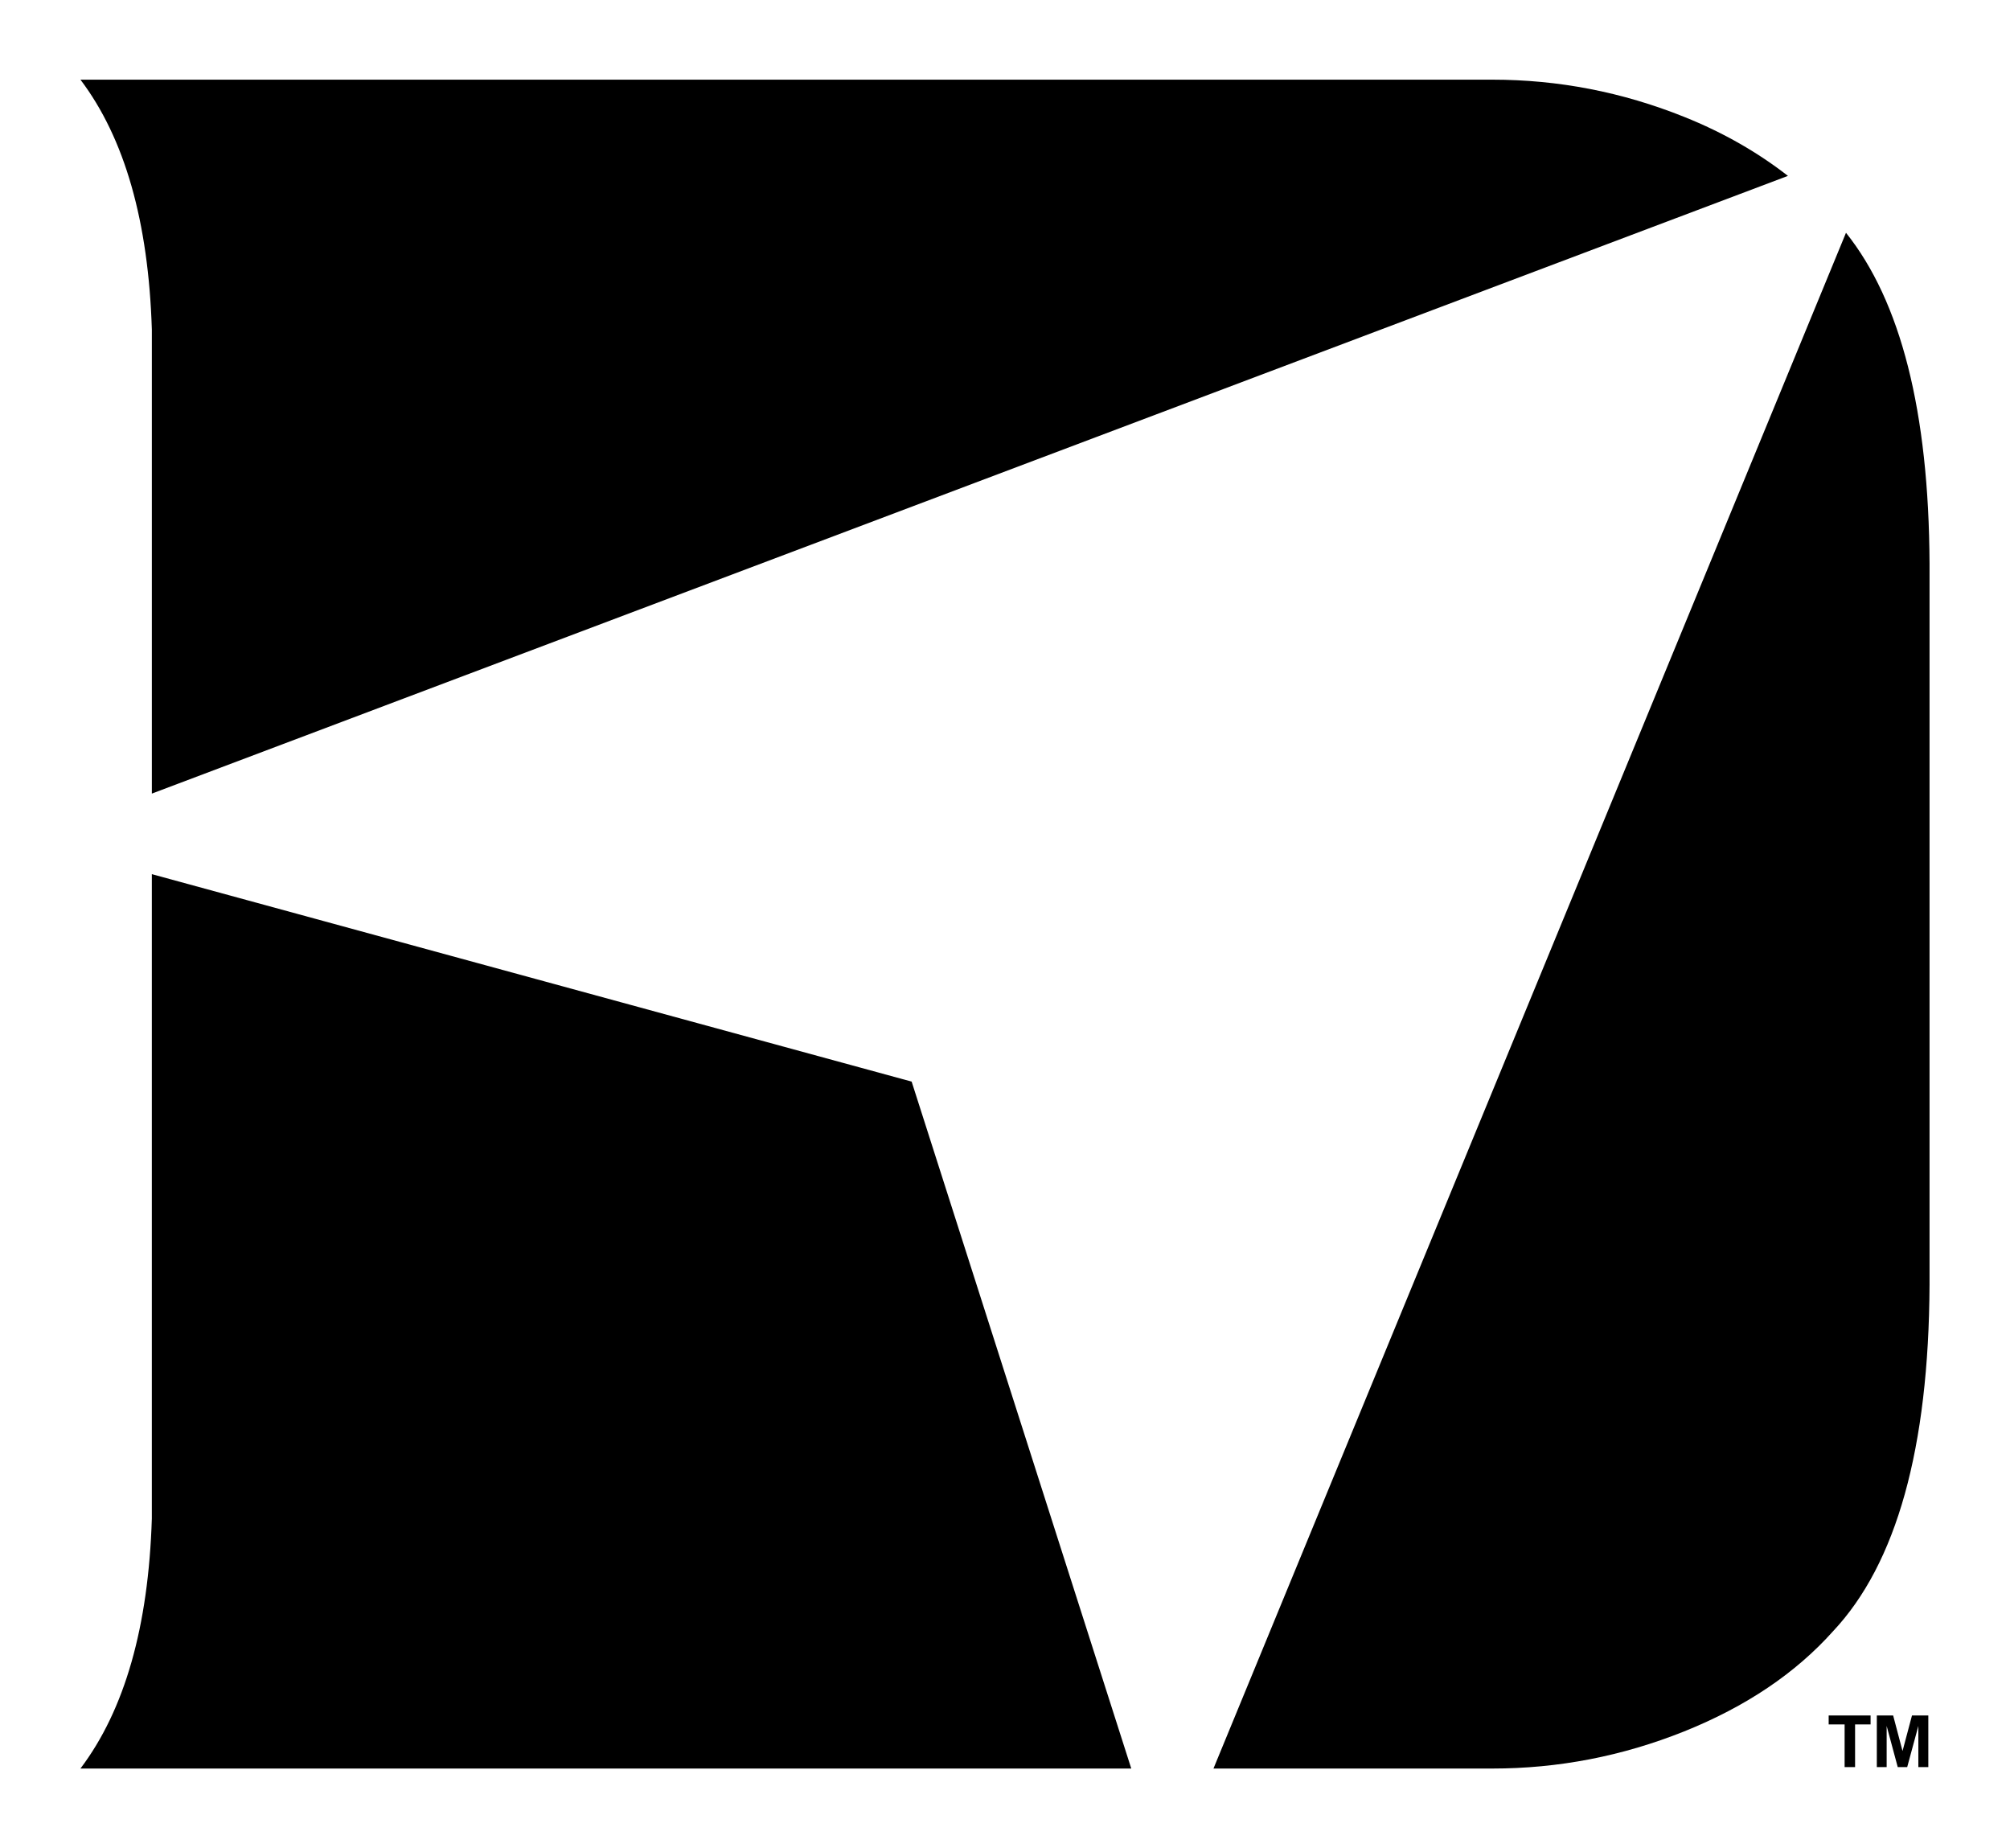 <?xml version="1.0" encoding="utf-8"?>
<!-- Generator: Adobe Illustrator 26.0.3, SVG Export Plug-In . SVG Version: 6.00 Build 0)  -->
<svg version="1.1" id="Layer_1" xmlns="http://www.w3.org/2000/svg" xmlns:xlink="http://www.w3.org/1999/xlink" x="0px" y="0px"
	 viewBox="0 0 1388.77 1276.44" style="enable-background:new 0 0 1388.77 1276.44;" xml:space="preserve">
<style type="text/css">
	.st0{stroke:#154986;stroke-miterlimit:10;}
</style>
<g>
	<path d="M1275.45,160.8L838.42,1221.67h192.68c45.57,0,89.75-8.54,132.46-25.62c42.71-17.13,77.01-40.2,102.99-69.27
		c43.87-46.69,66.1-126.47,66.63-239.3V389.21C1332.69,284.02,1313.26,208.12,1275.45,160.8z"/>
	<path d="M104.91,548.2l1130.43-426.7c-20.57-16-44.24-29.79-71.78-40.8c-42.71-17.13-86.89-25.67-132.46-25.67H55.59
		c30.59,40.47,47,98.03,49.33,172.66V548.2z"/>
	<path d="M629.88,747.15l-524.97-143.3v445.16c-2.33,74.64-18.74,132.19-49.33,172.66h726.05L629.88,747.15z"/>
</g>
<g>
	<path d="M1274.5,1220.68v-29.48h-11.02v-6.18h28.96v6.18h-10.71v29.48H1274.5z M1296.75,1220.68v-35.67h11.28l6.49,24.56
		l6.53-24.56h11.28v35.67h-6.88v-28.44l-7.71,28.44h-6.53l-7.66-28.44v28.44H1296.75z"/>
</g>
</svg>
